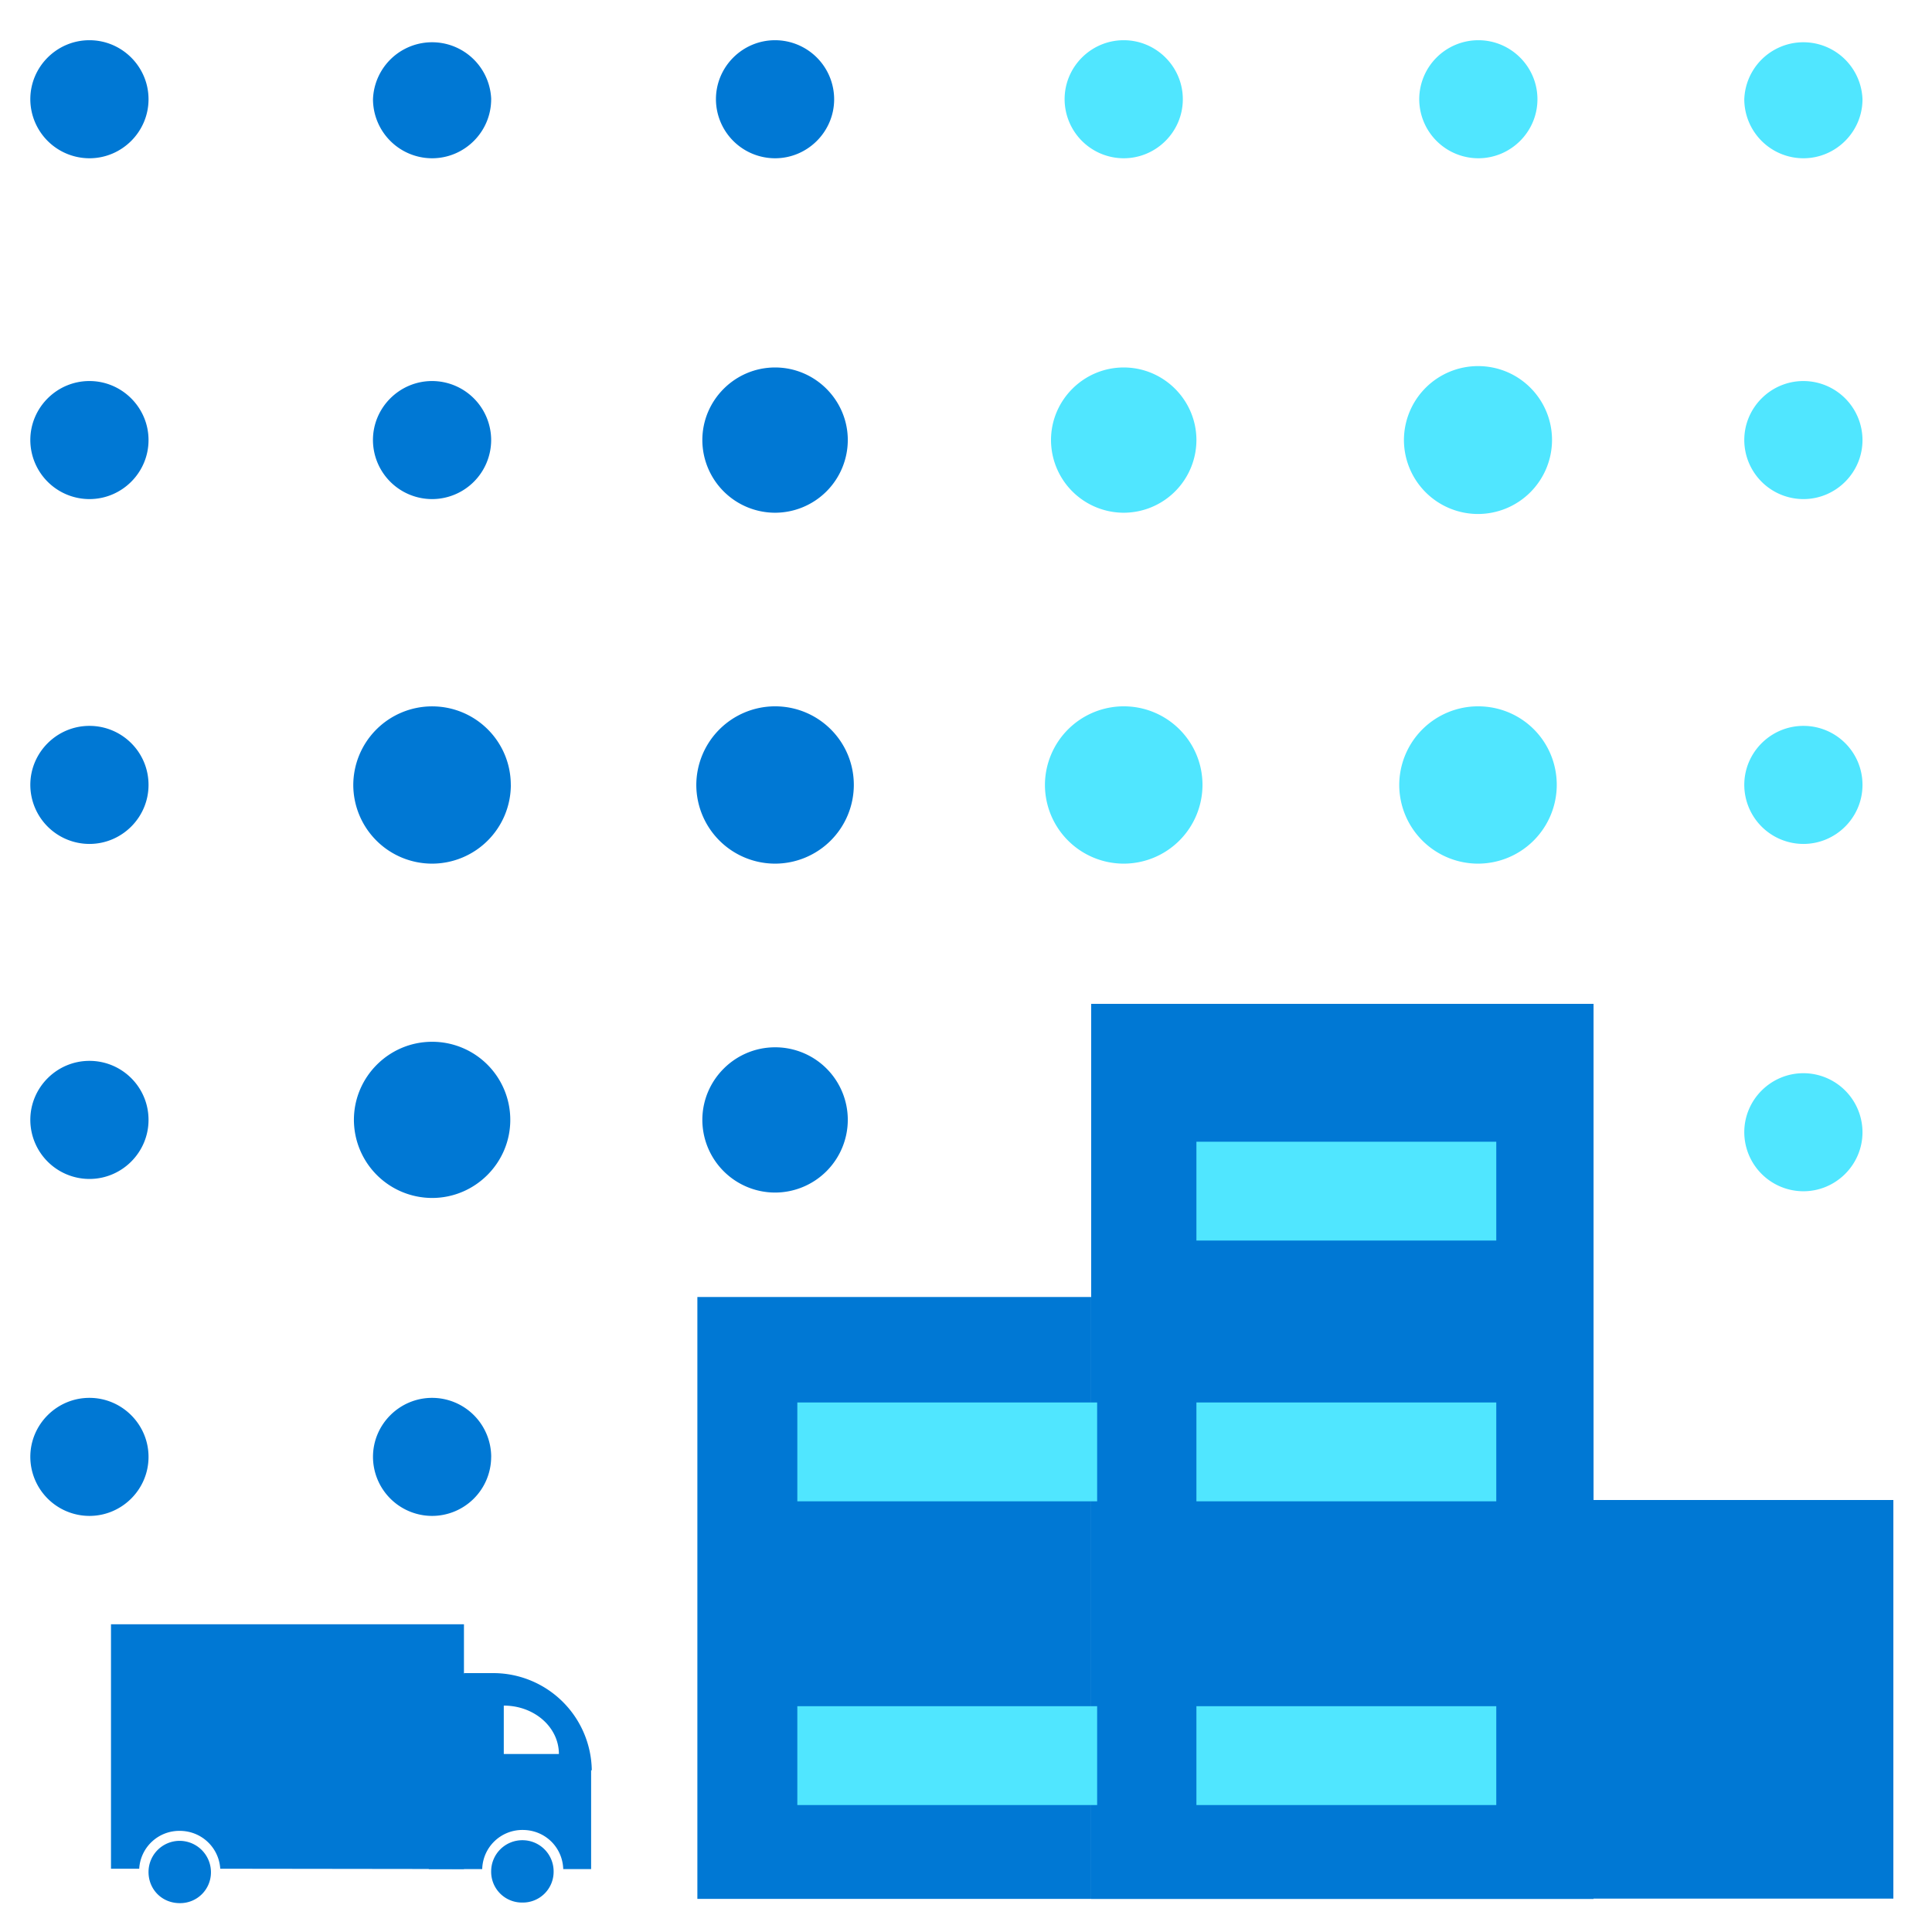 <svg xmlns="http://www.w3.org/2000/svg" viewBox="0 0 49 49"><path d="M3.767 2.517c0 .824-.674 1.497-1.499 1.497A1.501 1.501 0 01.769 2.517c0-.825.674-1.497 1.499-1.497.825 0 1.499.672 1.499 1.497zm8.69 0c0 .824-.673 1.497-1.499 1.497A1.501 1.501 0 019.46 2.517a1.5 1.5 0 012.998 0zm8.699 0c0 .824-.674 1.497-1.499 1.497a1.501 1.501 0 01-1.499-1.497c0-.825.674-1.497 1.5-1.497a1.5 1.5 0 011.498 1.497z" fill="#0078D4"/><path d="M29.999 2.517c0 .824-.674 1.497-1.5 1.497a1.501 1.501 0 01-1.498-1.497c0-.825.674-1.497 1.499-1.497.825 0 1.499.672 1.499 1.497z" fill="#50E6FF"/><path d="M21.502 11.162a1.847 1.847 0 01-1.844 1.842 1.847 1.847 0 01-1.845-1.842c0-1.014.83-1.842 1.845-1.842 1.015 0 1.844.828 1.844 1.842z" fill="#0078D4"/><path d="M30.344 11.162a1.847 1.847 0 01-1.844 1.842 1.847 1.847 0 01-1.844-1.842c0-1.014.829-1.842 1.844-1.842 1.015 0 1.844.828 1.844 1.842zm8.649-8.645c0 .824-.674 1.497-1.5 1.497a1.501 1.501 0 01-1.498-1.497 1.5 1.5 0 011.499-1.497c.825 0 1.499.672 1.499 1.497zm8.244 0c0 .824-.674 1.497-1.499 1.497a1.501 1.501 0 01-1.499-1.497 1.5 1.5 0 012.998 0z" fill="#50E6FF"/><path d="M3.767 11.161c0 .825-.674 1.497-1.499 1.497a1.501 1.501 0 01-1.499-1.497c0-.824.674-1.497 1.499-1.497.825 0 1.499.673 1.499 1.497zm8.69 0a1.5 1.5 0 01-1.499 1.497 1.501 1.501 0 01-1.499-1.497c0-.824.674-1.497 1.5-1.497a1.5 1.5 0 011.498 1.497zm-8.69 8.746c0 .825-.674 1.497-1.499 1.497a1.501 1.501 0 01-1.499-1.497c0-.824.674-1.497 1.499-1.497.825 0 1.499.665 1.499 1.497zm0 8.496c0 .825-.674 1.498-1.499 1.498a1.501 1.501 0 01-1.499-1.498c0-.824.674-1.497 1.499-1.497.825 0 1.499.665 1.499 1.497z" fill="#0078D4"/><path d="M47.237 28.716c0 .824-.674 1.497-1.499 1.497a1.501 1.501 0 01-1.499-1.497c0-.824.674-1.497 1.5-1.497a1.5 1.5 0 011.498 1.497zm0-8.809c0 .825-.674 1.497-1.499 1.497a1.501 1.501 0 01-1.499-1.497c0-.824.674-1.497 1.5-1.497.825 0 1.498.665 1.498 1.497zm0-8.746c0 .825-.674 1.497-1.499 1.497a1.501 1.501 0 01-1.499-1.497c0-.824.674-1.497 1.5-1.497a1.5 1.5 0 011.498 1.497zm-7.874-.001a1.88 1.88 0 01-1.878 1.876 1.88 1.88 0 01-1.878-1.875 1.88 1.88 0 011.878-1.876c1.045 0 1.878.843 1.878 1.876z" fill="#50E6FF"/><path d="M21.655 19.91a2 2 0 01-1.998 1.994 2 2 0 01-1.997-1.995 2 2 0 011.997-1.995c1.1 0 1.998.886 1.998 1.995z" fill="#0078D4"/><path d="M30.498 19.91a2 2 0 01-1.998 1.994 2 2 0 01-1.998-1.995 2 2 0 011.998-1.995c1.1 0 1.998.886 1.998 1.995z" fill="#50E6FF"/><path d="M12.956 19.91a2 2 0 01-1.997 1.994A2 2 0 018.96 19.91a2 2 0 011.998-1.995c1.1 0 1.997.886 1.997 1.995zm8.546 8.494a1.847 1.847 0 01-1.844 1.842 1.847 1.847 0 01-1.845-1.841c0-1.015.83-1.843 1.845-1.843a1.84 1.84 0 011.844 1.842zm-8.56-.001c0 1.09-.891 1.98-1.983 1.98a1.986 1.986 0 01-1.983-1.98c0-1.09.89-1.981 1.983-1.981a1.98 1.98 0 011.983 1.98zM3.767 36.95c0 .825-.674 1.497-1.499 1.497A1.501 1.501 0 01.769 36.95c0-.824.674-1.497 1.499-1.497.825 0 1.499.673 1.499 1.497zm8.69 0a1.5 1.5 0 01-1.499 1.497A1.501 1.501 0 019.46 36.95c0-.824.674-1.497 1.5-1.497a1.5 1.5 0 011.498 1.497z" fill="#0078D4"/><path d="M39.483 19.91a2 2 0 01-1.997 1.994 2 2 0 01-1.998-1.995 2 2 0 011.998-1.995c1.11 0 1.997.886 1.997 1.995z" fill="#50E6FF"/><path d="M40.416 25.46H27.675v22.702h12.741V25.46zm-12.742 7.435h-9.987V48.16h9.987V32.895z" fill="#0078D4"/><path d="M48.02 38.043H37.94v10.11h10.08v-10.11zm-35.495 4.391h-.758l-.893 4.97h1.356a1.019 1.019 0 011.027-.992c.564 0 1.01.437 1.028.992h.707v-2.506h.017a2.5 2.5 0 00-2.484-2.464zm.252 2.052v-1.228c.775 0 1.398.547 1.398 1.228h-1.398z" fill="#0078D4"/><path d="M11.767 41.195H2.815v6.2h.716a1.018 1.018 0 011.028-.96c.547 0 .993.42 1.027.96l6.181.008v-6.208zm1.483 5.477a.79.79 0 00-.793.79.78.78 0 00.792.791.78.78 0 00.792-.79.79.79 0 00-.792-.791z" fill="#0078D4"/><path d="M4.558 46.688a.79.79 0 00-.791.79c0 .446.345.79.791.79a.78.78 0 00.792-.79.796.796 0 00-.792-.79z" fill="#0078D4"/><path d="M37.949 28.957h-7.605v2.506h7.605v-2.506zm0 6.613h-7.605v2.507h7.605V35.57zm0 7.703h-7.605v2.507h7.605v-2.507zM27.826 35.57h-7.604v2.507h7.604V35.57zm0 7.703h-7.604v2.507h7.604v-2.507z" fill="#50E6FF"/></svg>